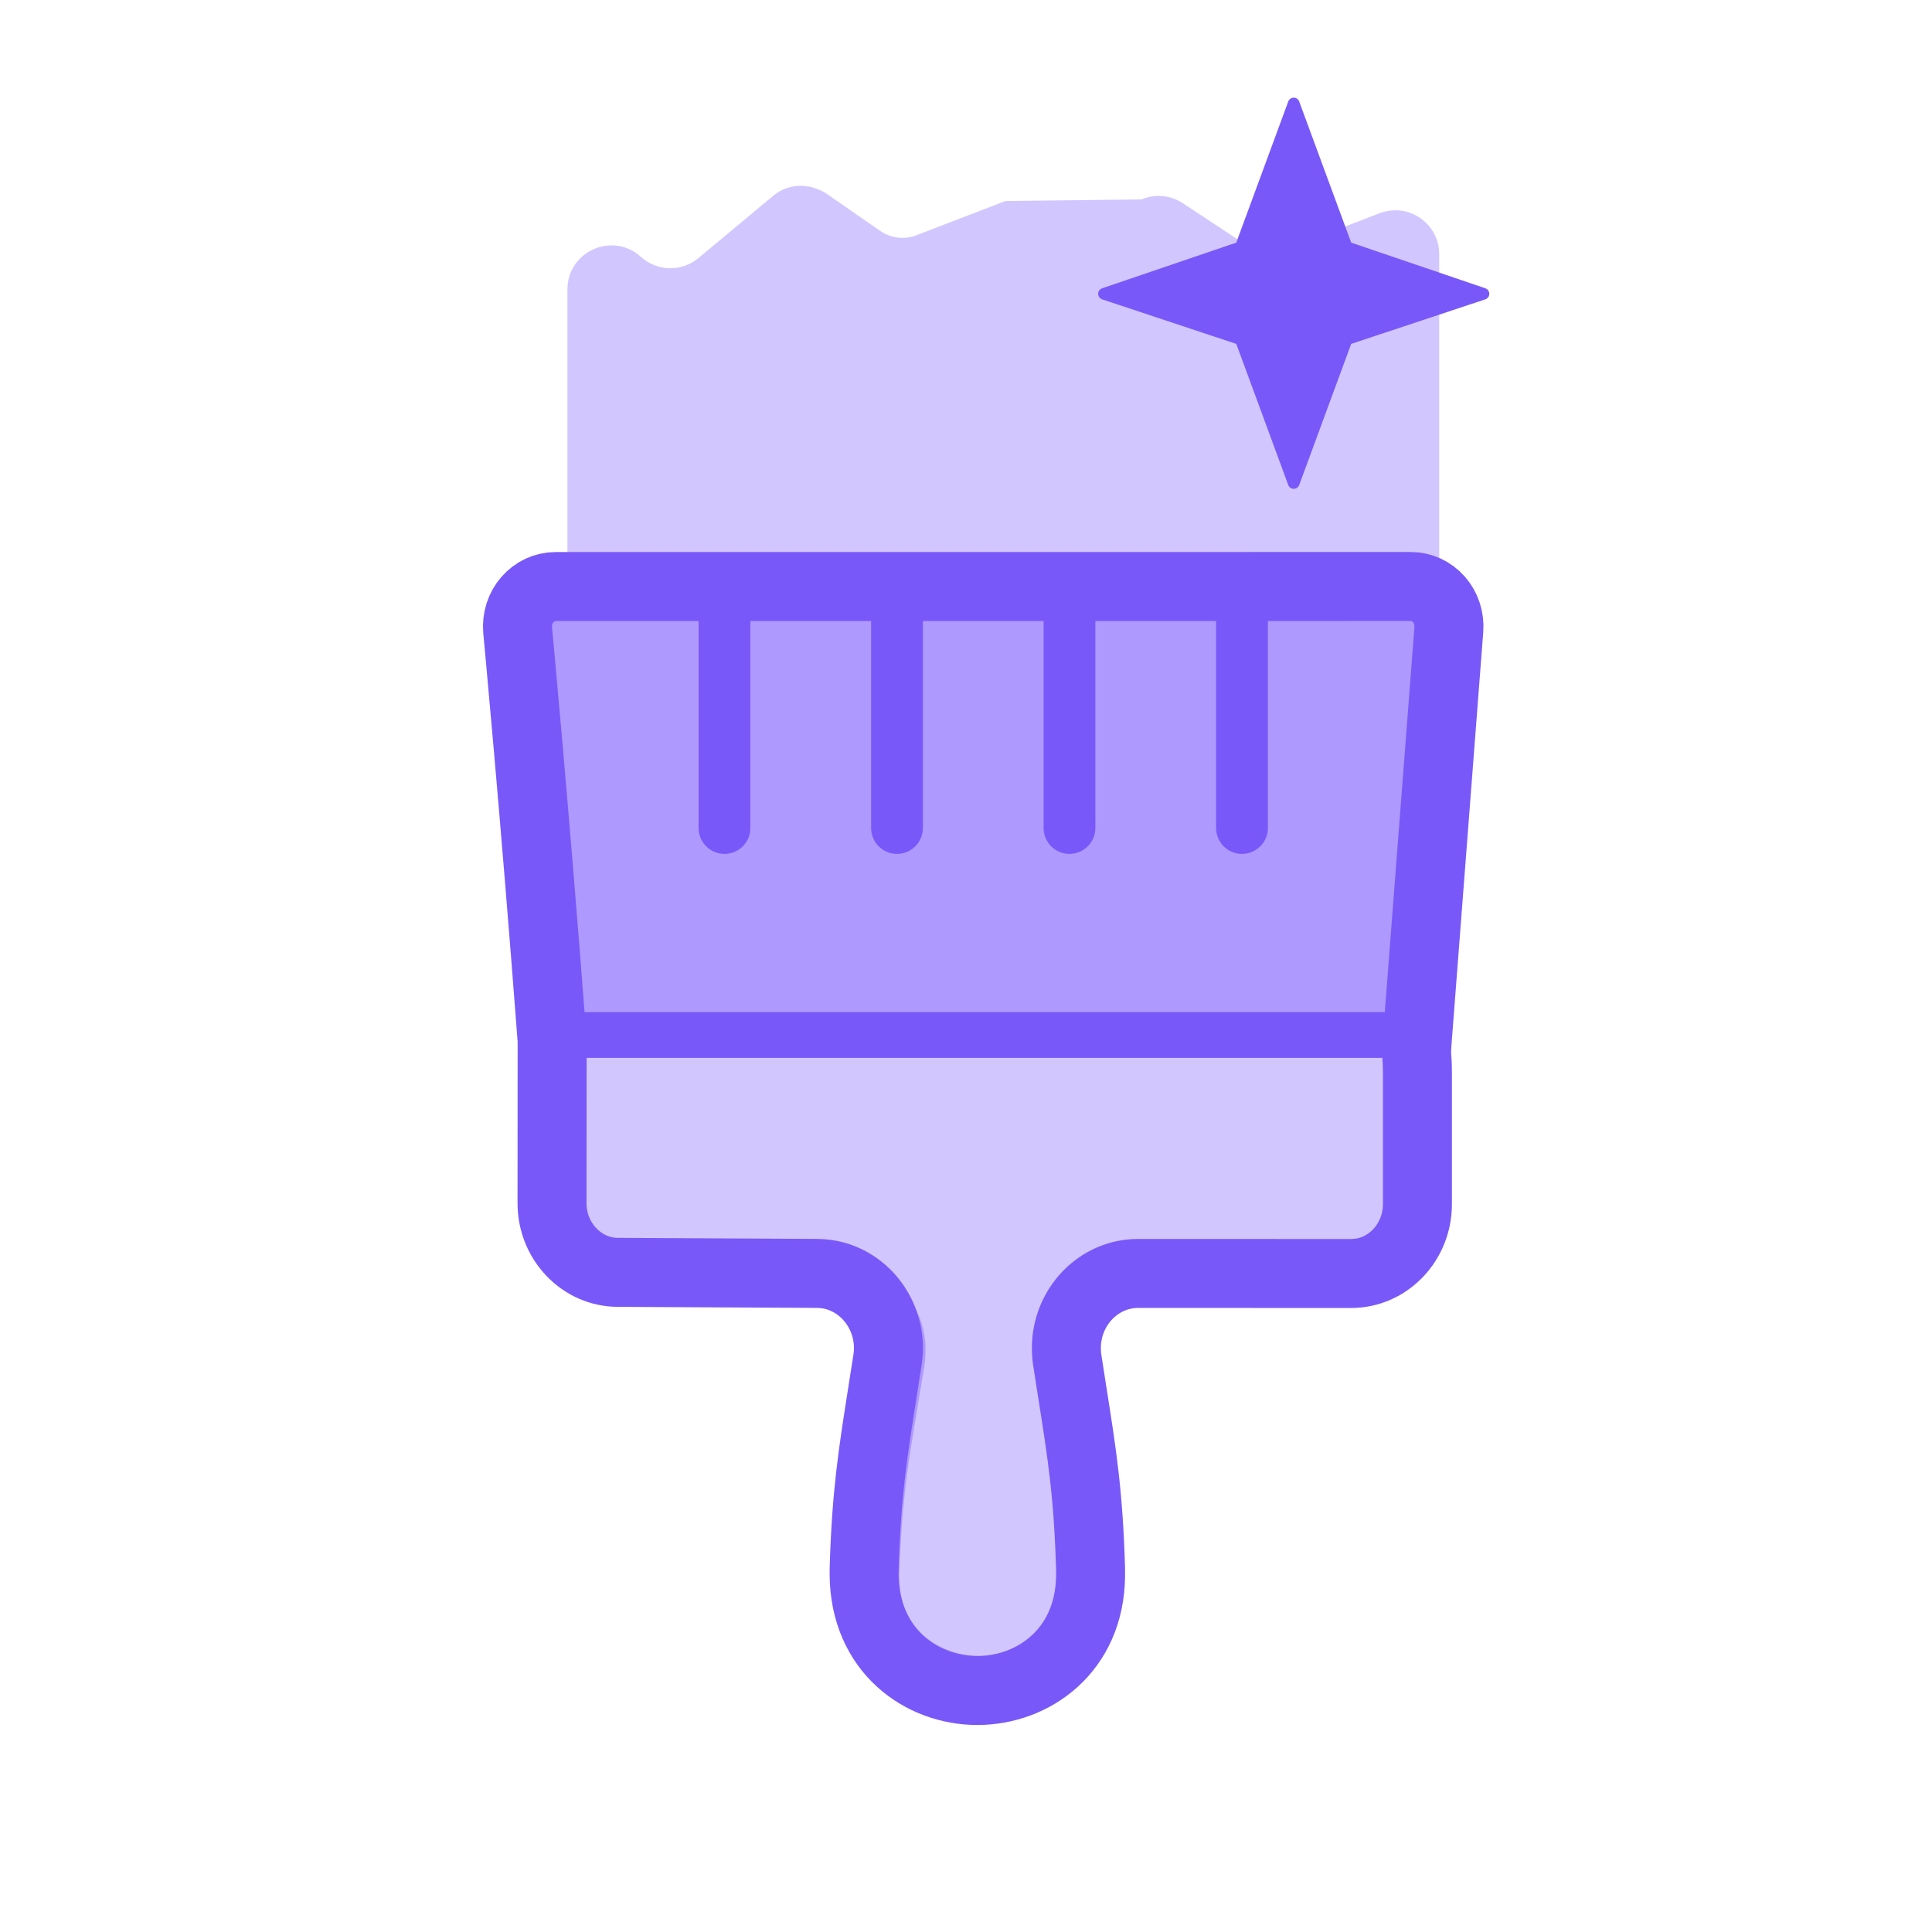 <svg width="128" height="128" viewBox="0 0 128 128" fill="none" xmlns="http://www.w3.org/2000/svg">
<path d="M42.459 17.016C43.534 17.991 45.162 18.025 46.276 17.096L51.229 12.969C52.265 12.105 53.759 12.067 54.986 12.987L58.314 15.296C59.018 15.784 59.918 15.892 60.718 15.585L66.612 13.318L75.628 13.213C76.524 12.834 77.551 12.928 78.364 13.464L82.552 16.226C83.336 16.743 84.322 16.85 85.198 16.513L91.398 14.128C93.305 13.395 95.353 14.801 95.353 16.844V37.465C95.353 39.072 94.05 40.375 92.443 40.375H40.505C38.898 40.375 37.595 39.072 37.595 37.465V19.172C37.595 16.648 40.589 15.321 42.459 17.016L42.459 17.016Z" fill="#D2C6FF"/>
<path d="M64.751 112C61.065 112 57.303 109.372 57.25 104.348C57.25 104.312 57.248 104.037 57.25 104C57.394 99.029 57.814 96.365 58.45 92.332L58.812 90.014C59.187 87.344 57.391 84.817 54.806 84.419C54.58 84.386 54.343 84.366 54.103 84.366H40.205C39.029 84.366 37.928 83.887 37.098 83.016C36.271 82.148 35.816 80.996 35.819 79.768L35.827 69.038C35.819 68.968 35.816 68.899 35.813 68.829C35.34 53.573 34.305 41.863 34.294 41.746C34.231 41.006 34.465 40.271 34.944 39.723C35.42 39.175 36.098 38.86 36.808 38.86L93.474 38.857C94.179 38.857 94.852 39.166 95.328 39.706C95.807 40.249 96.046 40.975 95.99 41.71L94.086 66.544C93.966 68.066 93.908 69.622 93.908 71.17V79.779C93.908 82.312 91.939 84.372 89.519 84.372L75.399 84.369C72.777 84.369 70.651 86.59 70.649 89.318C70.649 89.555 70.662 89.794 70.697 90.031L71.053 92.318C71.691 96.354 72.112 99.024 72.255 103.995C72.258 104.053 72.255 104.354 72.253 104.41C72.202 109.373 68.438 112 64.751 112Z" fill="#AE99FF"/>
<path d="M37.659 68.572L37.675 68.572L37.674 81.143C37.674 82.234 38.566 83.118 39.678 83.119C44.005 83.121 53.46 83.12 53.46 83.12C53.847 83.12 54.233 83.147 54.615 83.202C58.903 83.821 61.868 86.336 61.237 90.543C60.313 96.192 59.761 98.649 59.583 104.368C59.583 104.448 59.584 104.529 59.585 104.609C59.661 111.416 70.264 111.416 70.342 104.608L70.343 104.363C70.166 98.643 69.613 96.186 68.688 90.536C68.632 90.163 68.605 89.787 68.605 89.409C68.612 85.158 73.323 82.275 77.656 82.281L90.518 82.285C91.631 82.285 92.533 80.469 92.533 79.378V70.656C92.533 69.836 92.549 69.017 92.583 68.198L37.659 68.572Z" fill="#D2C6FF"/>
<path d="M64.751 112C61.065 112 57.303 109.372 57.25 104.348C57.25 104.312 57.248 104.037 57.25 104C57.394 99.029 57.814 96.365 58.45 92.332L58.812 90.014C59.187 87.344 57.391 84.817 54.806 84.419C54.58 84.386 54.343 84.366 54.103 84.366L40.959 84.297C39.783 84.297 38.682 83.818 37.852 82.947C37.025 82.078 36.57 80.926 36.573 79.698L36.581 68.968C36.573 68.899 36.57 68.829 36.567 68.76C35.427 53.714 34.305 41.863 34.294 41.746C34.231 41.006 34.465 40.271 34.944 39.723C35.42 39.175 36.098 38.86 36.808 38.86L93.474 38.857C94.179 38.857 94.852 39.166 95.328 39.706C95.807 40.249 96.046 40.975 95.99 41.71L93.908 68.76C93.788 70.282 93.908 69.622 93.908 71.17V79.779C93.908 82.312 91.939 84.372 89.519 84.372L75.399 84.369C72.777 84.369 70.651 86.59 70.649 89.318C70.649 89.555 70.662 89.794 70.697 90.031L71.053 92.318C71.691 96.354 72.112 99.024 72.255 103.995C72.258 104.053 72.255 104.354 72.253 104.41C72.202 109.373 68.438 112 64.751 112Z" stroke="#7958F9" stroke-width="4.571"/>
<path d="M47.999 41.143V54.857" stroke="#7958F9" stroke-width="3.429" stroke-miterlimit="10" stroke-linecap="round"/>
<path d="M59.428 41.143V54.857" stroke="#7958F9" stroke-width="3.429" stroke-miterlimit="10" stroke-linecap="round"/>
<path d="M70.856 41.143V54.857" stroke="#7958F9" stroke-width="3.429" stroke-miterlimit="10" stroke-linecap="round"/>
<path d="M82.285 41.143V54.857" stroke="#7958F9" stroke-width="3.429" stroke-miterlimit="10" stroke-linecap="round"/>
<path d="M36.57 68.572L93.713 68.572" stroke="#7958F9" stroke-width="3.029" stroke-miterlimit="10"/>
<path d="M85.713 6.857L82.205 16.381L73.142 19.466L82.205 22.476L85.713 32L89.221 22.476L98.284 19.466L89.221 16.381L85.713 6.857Z" fill="#7958F9" stroke="#7958F9" stroke-width="0.773" stroke-linecap="round" stroke-linejoin="round"/>
</svg>
